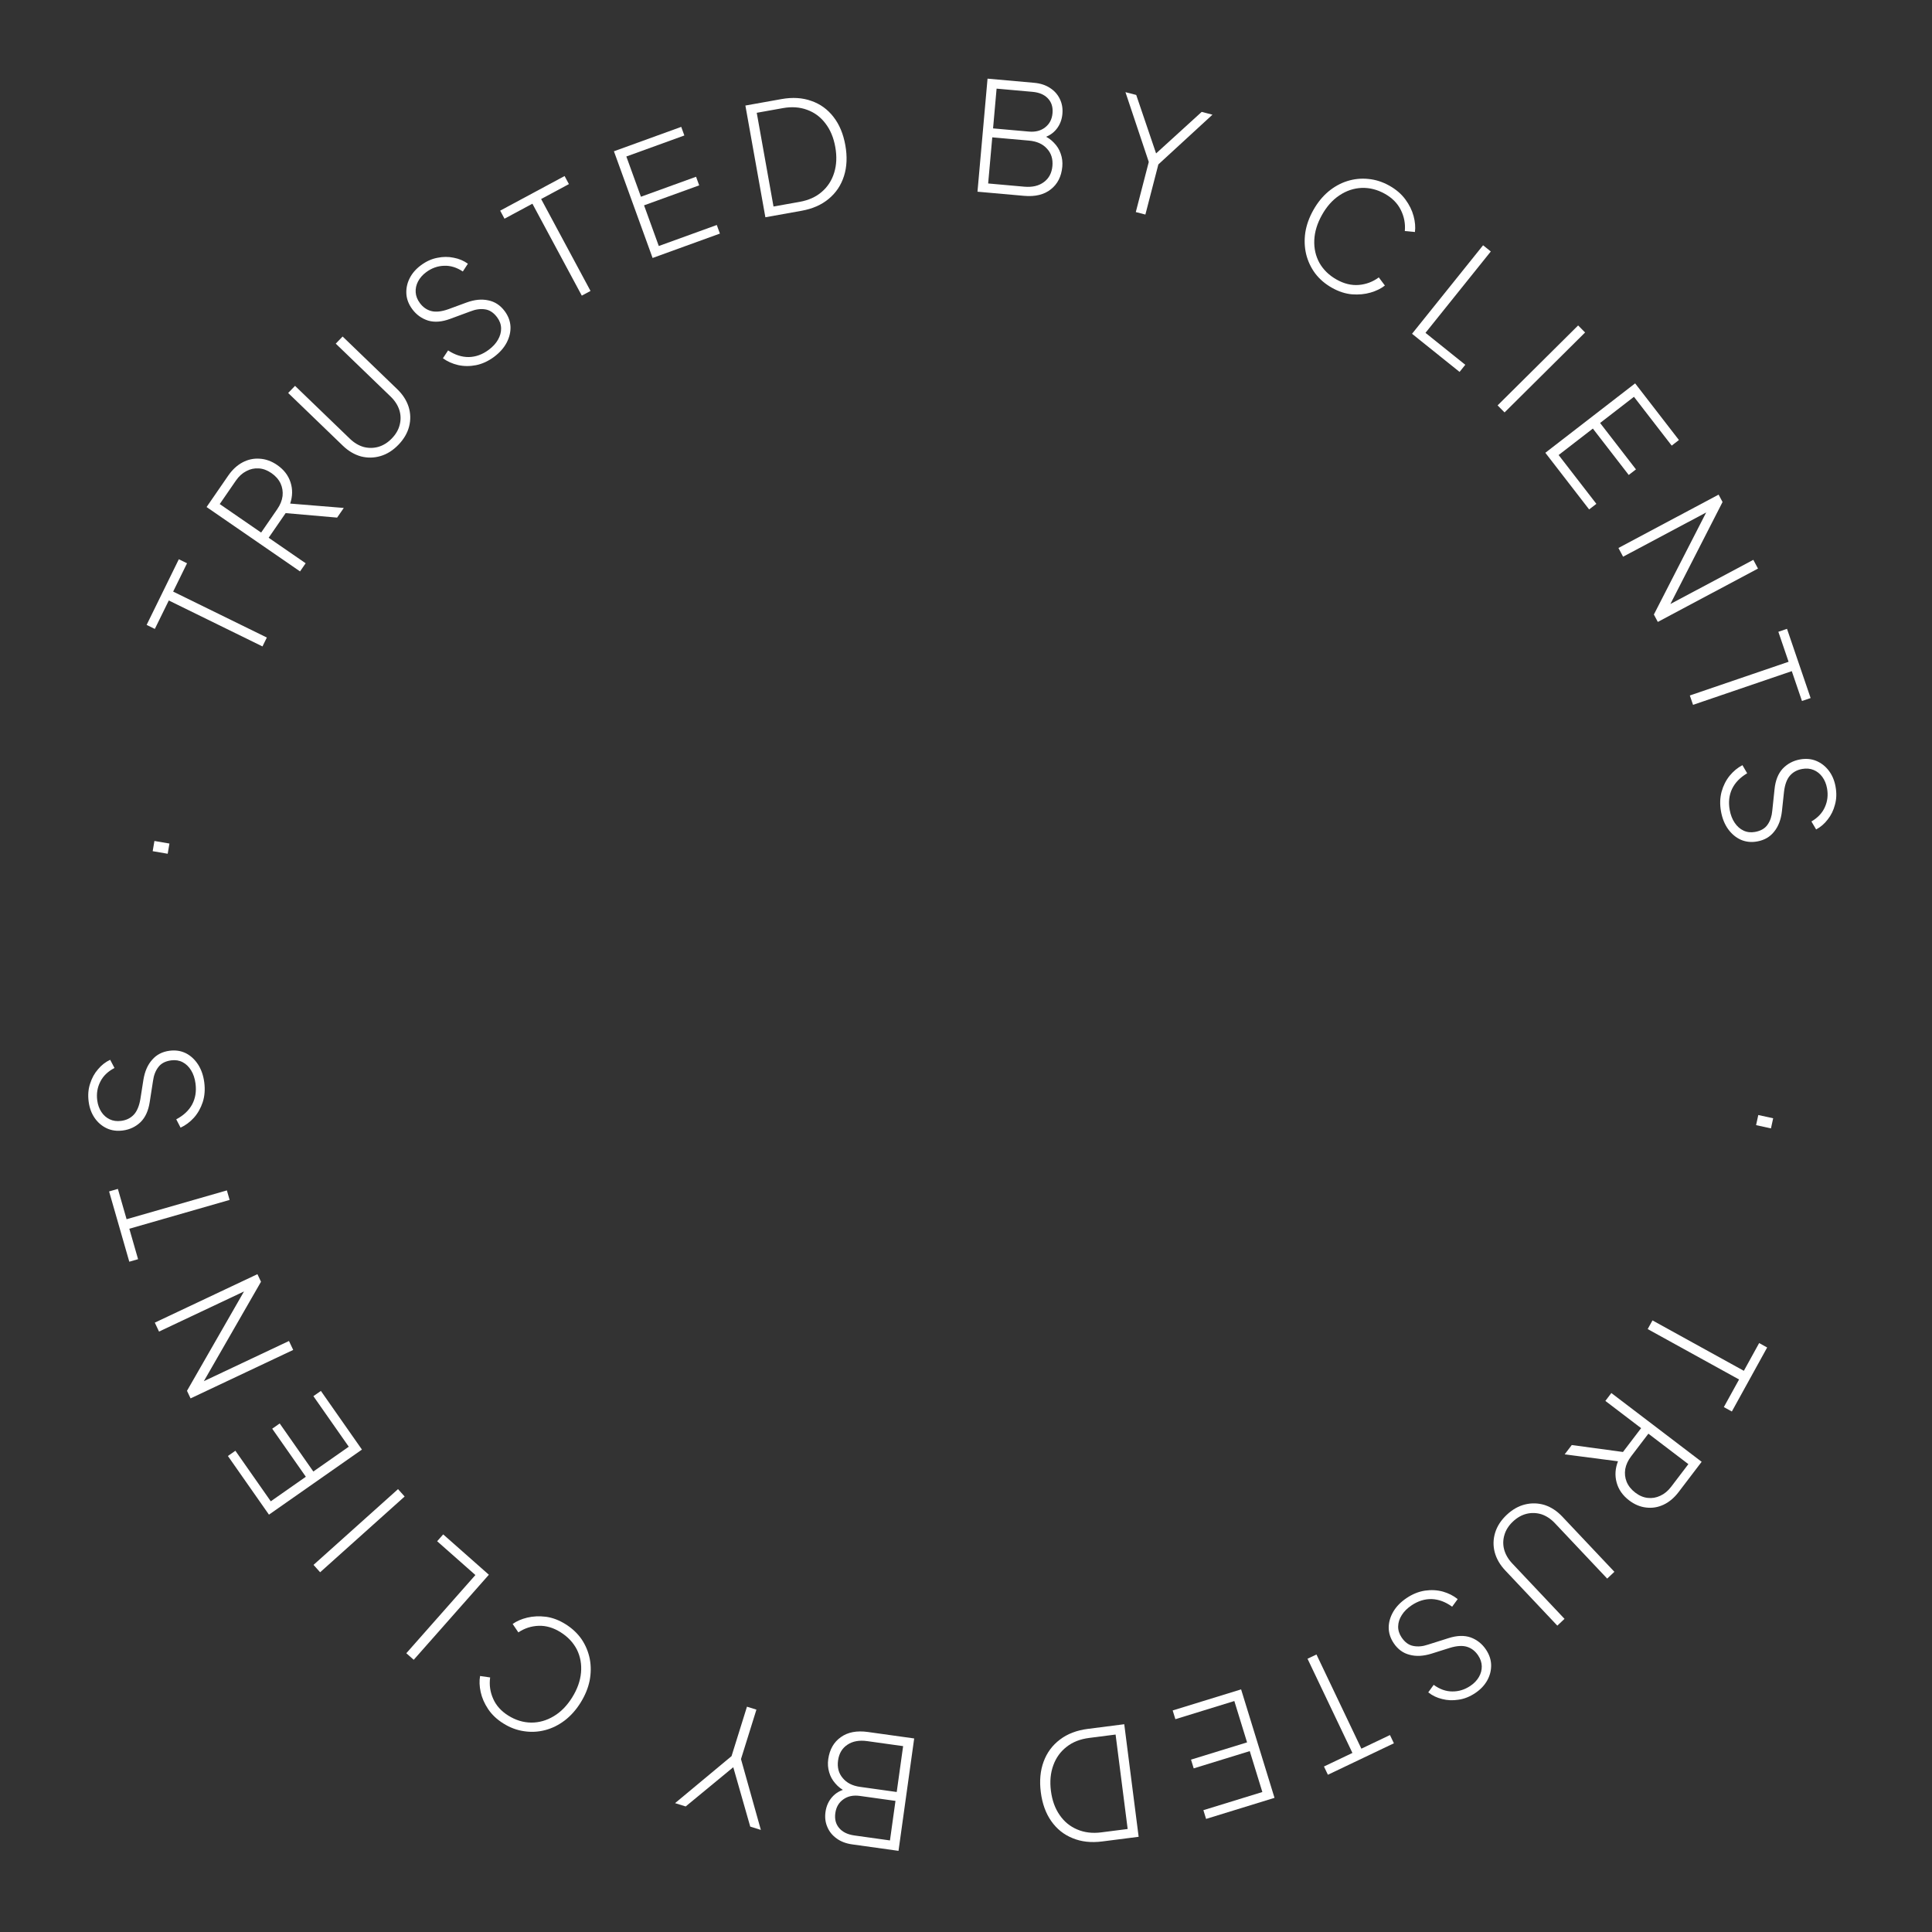 <?xml version="1.0" encoding="UTF-8"?>
<svg xmlns="http://www.w3.org/2000/svg" width="180" height="180" viewBox="0 0 180 180" fill="none">
  <rect x="0" y="0" width="180" height="180" fill="#333333" stroke="none"/>
  <path d="M163.816 103.884L165.202 104.187L164.996 105.13L163.61 104.826L163.816 103.884Z" fill="white"></path>
  <path d="M153.958 123.019L162.471 127.715L163.896 125.13L164.642 125.542L161.352 131.507L160.606 131.095L162.025 128.523L153.512 123.827L153.958 123.019Z" fill="white"></path>
  <path d="M150.126 129.786L158.539 136.192L156.389 139.015C155.982 139.549 155.519 139.94 154.998 140.186C154.478 140.432 153.94 140.521 153.384 140.455C152.822 140.396 152.289 140.174 151.785 139.79C151.183 139.332 150.793 138.774 150.616 138.116C150.441 137.471 150.484 136.814 150.744 136.144L145.776 135.5L146.438 134.631L151.71 135.345L150.895 135.688L152.899 133.057L149.568 130.52L150.126 129.786ZM153.576 133.573L151.968 135.684C151.676 136.068 151.493 136.464 151.42 136.872C151.355 137.286 151.398 137.682 151.551 138.06C151.711 138.443 151.979 138.778 152.355 139.065C152.732 139.352 153.118 139.515 153.515 139.556C153.92 139.602 154.309 139.536 154.684 139.357C155.065 139.184 155.402 138.906 155.695 138.522L157.302 136.41L153.576 133.573Z" fill="white"></path>
  <path d="M140.372 141.14C140.902 140.64 141.474 140.315 142.087 140.166C142.701 140.016 143.309 140.034 143.913 140.219C144.516 140.417 145.065 140.777 145.558 141.301L150.409 146.441L149.738 147.074L144.868 141.913C144.491 141.514 144.074 141.237 143.617 141.083C143.159 140.943 142.701 140.926 142.243 141.033C141.778 141.147 141.349 141.389 140.957 141.759C140.564 142.129 140.302 142.54 140.168 142.991C140.027 143.449 140.017 143.907 140.138 144.366C140.265 144.831 140.517 145.264 140.893 145.663L145.763 150.824L145.092 151.457L140.242 146.316C139.748 145.793 139.42 145.225 139.257 144.611C139.101 144.004 139.115 143.399 139.3 142.795C139.485 142.192 139.842 141.64 140.372 141.14Z" fill="white"></path>
  <path d="M131.043 148.891C131.6 148.516 132.174 148.284 132.764 148.195C133.346 148.111 133.902 148.141 134.433 148.286C134.956 148.436 135.415 148.669 135.81 148.985L135.293 149.692C134.672 149.243 134.04 149.007 133.397 148.983C132.746 148.965 132.118 149.159 131.514 149.566C131.114 149.836 130.809 150.137 130.601 150.472C130.384 150.811 130.272 151.16 130.263 151.52C130.254 151.88 130.36 152.224 130.582 152.554C130.889 153.009 131.256 153.275 131.684 153.352C132.104 153.434 132.555 153.393 133.037 153.228L134.956 152.622C135.734 152.372 136.42 152.349 137.014 152.554C137.606 152.772 138.081 153.147 138.44 153.681C138.752 154.144 138.914 154.623 138.926 155.116C138.937 155.622 138.815 156.103 138.563 156.558C138.31 157.013 137.94 157.405 137.454 157.732C136.944 158.075 136.422 158.284 135.89 158.357C135.355 158.443 134.844 158.422 134.358 158.293C133.87 158.177 133.44 157.97 133.068 157.672L133.573 156.973C134.134 157.383 134.711 157.588 135.304 157.588C135.902 157.596 136.464 157.423 136.99 157.069C137.336 156.836 137.601 156.561 137.786 156.243C137.971 155.924 138.06 155.591 138.053 155.242C138.046 154.893 137.932 154.553 137.71 154.224C137.441 153.823 137.097 153.558 136.679 153.429C136.262 153.3 135.73 153.332 135.086 153.526L133.364 154.069C132.609 154.303 131.931 154.338 131.329 154.172C130.725 154.02 130.233 153.662 129.852 153.096C129.541 152.633 129.384 152.146 129.382 151.634C129.385 151.13 129.529 150.634 129.816 150.144C130.1 149.668 130.509 149.25 131.043 148.891Z" fill="white"></path>
  <path d="M122.652 154.144L126.835 162.92L129.5 161.65L129.866 162.418L123.717 165.35L123.351 164.581L126.002 163.317L121.819 154.541L122.652 154.144Z" fill="white"></path>
  <path d="M115.631 157.396L118.743 167.501L112.368 169.464L112.117 168.65L117.611 166.959L116.437 163.147L111.215 164.755L110.964 163.941L116.186 162.333L115 158.481L109.507 160.173L109.256 159.359L115.631 157.396Z" fill="white"></path>
  <path d="M104.744 160.642L106.085 171.13L102.693 171.564C101.66 171.696 100.741 171.594 99.935 171.259C99.121 170.933 98.457 170.403 97.943 169.668C97.43 168.941 97.106 168.043 96.969 166.973C96.833 165.913 96.922 164.962 97.234 164.121C97.546 163.28 98.055 162.595 98.76 162.066C99.455 161.538 100.319 161.208 101.352 161.076L104.744 160.642ZM103.937 161.604L101.474 161.919C100.638 162.026 99.939 162.301 99.376 162.745C98.803 163.19 98.39 163.763 98.136 164.463C97.874 165.174 97.799 165.971 97.912 166.853C98.026 167.744 98.299 168.496 98.73 169.109C99.152 169.723 99.695 170.168 100.36 170.446C101.027 170.733 101.773 170.823 102.599 170.718L105.062 170.403L103.937 161.604Z" fill="white"></path>
  <path d="M85.173 161.967L83.712 172.439L79.396 171.837C78.825 171.757 78.344 171.575 77.953 171.291C77.554 171.006 77.264 170.651 77.085 170.224C76.896 169.797 76.838 169.325 76.91 168.81C76.986 168.266 77.194 167.803 77.534 167.421C77.874 167.039 78.31 166.789 78.842 166.672L78.808 166.911C78.414 166.722 78.087 166.471 77.825 166.158C77.552 165.852 77.361 165.505 77.253 165.118C77.135 164.729 77.106 164.323 77.165 163.902C77.292 162.993 77.684 162.307 78.341 161.845C78.988 161.381 79.827 161.221 80.858 161.365L85.173 161.967ZM84.142 162.683L80.796 162.216C80.056 162.113 79.444 162.223 78.959 162.547C78.465 162.87 78.172 163.359 78.081 164.015C77.99 164.662 78.134 165.207 78.511 165.652C78.878 166.104 79.418 166.38 80.13 166.479L83.545 166.956L84.142 162.683ZM83.43 167.785L80.112 167.322C79.503 167.237 78.992 167.343 78.578 167.638C78.155 167.933 77.904 168.361 77.825 168.923C77.747 169.486 77.868 169.952 78.189 170.321C78.501 170.689 78.971 170.917 79.598 171.005L82.916 171.468L83.43 167.785Z" fill="white"></path>
  <path d="M70.474 159.283L69.036 163.89L70.887 170.489L69.898 170.18L68.214 164.287L68.606 164.41L63.883 168.303L62.894 167.994L68.156 163.615L69.593 159.009L70.474 159.283Z" fill="white"></path>
  <path d="M52.69 151.321C53.308 151.708 53.807 152.177 54.188 152.728C54.563 153.287 54.817 153.898 54.949 154.561C55.073 155.219 55.067 155.896 54.932 156.593C54.789 157.285 54.507 157.968 54.086 158.641C53.669 159.307 53.181 159.855 52.62 160.286C52.047 160.72 51.441 161.021 50.8 161.189C50.145 161.36 49.488 161.395 48.826 161.293C48.159 161.199 47.517 160.959 46.899 160.572C46.298 160.196 45.824 159.749 45.478 159.231C45.133 158.713 44.901 158.183 44.783 157.64C44.665 157.098 44.647 156.601 44.728 156.149L45.666 156.284C45.57 156.972 45.664 157.633 45.947 158.268C46.222 158.899 46.693 159.422 47.358 159.839C48.04 160.265 48.753 160.482 49.496 160.49C50.231 160.493 50.93 160.294 51.593 159.894C52.252 159.503 52.822 158.922 53.304 158.152C53.785 157.382 54.061 156.611 54.131 155.84C54.201 155.069 54.074 154.353 53.751 153.693C53.414 153.036 52.905 152.494 52.223 152.067C51.558 151.651 50.884 151.452 50.202 151.472C49.507 151.494 48.871 151.699 48.294 152.086L47.763 151.301C48.129 151.039 48.581 150.842 49.121 150.711C49.66 150.58 50.241 150.553 50.863 150.63C51.48 150.714 52.089 150.945 52.69 151.321Z" fill="white"></path>
  <path d="M45.547 146.715L38.546 154.639L37.855 154.028L44.292 146.742L40.729 143.594L41.292 142.956L45.547 146.715Z" fill="white"></path>
  <path d="M37.699 139.426L29.826 146.484L29.21 145.797L37.083 138.739L37.699 139.426Z" fill="white"></path>
  <path d="M33.721 135.054L25.058 141.117L21.233 135.652L21.931 135.163L25.227 139.873L28.494 137.586L25.361 133.109L26.059 132.621L29.192 137.098L32.494 134.787L29.198 130.077L29.896 129.589L33.721 135.054Z" fill="white"></path>
  <path d="M27.317 125.77L17.755 130.285L17.422 129.579L22.993 119.87L23.12 120.14L14.816 124.06L14.423 123.226L23.984 118.712L24.317 119.417L18.707 129.176L18.568 128.881L26.923 124.936L27.317 125.77Z" fill="white"></path>
  <path d="M21.393 111.794L12.049 114.479L12.864 117.316L12.046 117.551L10.164 111.003L10.983 110.768L11.794 113.592L21.138 110.907L21.393 111.794Z" fill="white"></path>
  <path d="M19.03 100.834C19.118 101.5 19.07 102.117 18.888 102.685C18.703 103.243 18.429 103.728 18.063 104.139C17.696 104.54 17.283 104.848 16.824 105.061L16.421 104.284C17.1 103.927 17.592 103.466 17.9 102.901C18.206 102.326 18.311 101.677 18.216 100.955C18.153 100.477 18.018 100.07 17.812 99.734C17.604 99.389 17.341 99.133 17.023 98.965C16.705 98.797 16.349 98.739 15.955 98.791C15.411 98.862 15.009 99.073 14.75 99.422C14.489 99.762 14.326 100.184 14.258 100.689L13.948 102.677C13.825 103.485 13.54 104.11 13.092 104.55C12.634 104.983 12.086 105.241 11.448 105.325C10.895 105.398 10.394 105.331 9.947 105.122C9.489 104.906 9.112 104.583 8.817 104.155C8.522 103.726 8.336 103.221 8.26 102.639C8.179 102.029 8.225 101.47 8.396 100.96C8.557 100.443 8.804 99.995 9.136 99.618C9.457 99.232 9.834 98.939 10.265 98.739L10.666 99.502C10.05 99.822 9.61 100.247 9.346 100.778C9.072 101.31 8.977 101.891 9.06 102.519C9.114 102.932 9.243 103.292 9.446 103.599C9.648 103.907 9.907 104.135 10.223 104.284C10.538 104.434 10.893 104.482 11.287 104.43C11.766 104.367 12.156 104.178 12.458 103.861C12.759 103.545 12.967 103.054 13.08 102.391L13.36 100.607C13.486 99.827 13.758 99.204 14.173 98.739C14.579 98.266 15.119 97.985 15.794 97.896C16.348 97.823 16.854 97.899 17.313 98.125C17.763 98.352 18.143 98.703 18.454 99.177C18.754 99.644 18.946 100.196 19.03 100.834Z" fill="white"></path>
  <path d="M15.624 79.542L14.225 79.303L14.387 78.352L15.786 78.591L15.624 79.542Z" fill="white"></path>
  <path d="M24.454 60.226L15.726 55.945L14.426 58.596L13.661 58.221L16.661 52.104L17.426 52.479L16.132 55.117L24.861 59.398L24.454 60.226Z" fill="white"></path>
  <path d="M27.954 53.237L19.247 47.239L21.26 44.317C21.642 43.764 22.086 43.352 22.594 43.081C23.102 42.811 23.635 42.696 24.194 42.736C24.758 42.768 25.3 42.964 25.823 43.324C26.446 43.753 26.861 44.292 27.069 44.941C27.275 45.577 27.263 46.235 27.035 46.917L32.029 47.324L31.409 48.224L26.109 47.761L26.906 47.379L25.03 50.102L28.477 52.478L27.954 53.237ZM24.329 49.619L25.834 47.434C26.108 47.036 26.272 46.632 26.325 46.221C26.371 45.804 26.309 45.411 26.139 45.041C25.961 44.666 25.677 44.344 25.287 44.075C24.898 43.807 24.504 43.662 24.105 43.64C23.699 43.613 23.313 43.697 22.948 43.894C22.575 44.085 22.251 44.379 21.978 44.776L20.472 46.962L24.329 49.619Z" fill="white"></path>
  <path d="M37.123 41.435C36.617 41.96 36.062 42.311 35.456 42.489C34.85 42.668 34.242 42.679 33.63 42.523C33.018 42.353 32.453 42.019 31.935 41.519L26.848 36.613L27.488 35.949L32.596 40.875C32.991 41.256 33.421 41.513 33.885 41.645C34.349 41.763 34.807 41.758 35.26 41.63C35.719 41.494 36.136 41.232 36.51 40.844C36.885 40.456 37.128 40.033 37.24 39.576C37.359 39.112 37.347 38.654 37.205 38.202C37.056 37.743 36.784 37.323 36.389 36.942L31.281 32.016L31.921 31.352L37.009 36.258C37.527 36.757 37.881 37.309 38.073 37.915C38.258 38.514 38.272 39.119 38.116 39.731C37.96 40.343 37.629 40.911 37.123 41.435Z" fill="white"></path>
  <path d="M46.032 33.246C45.493 33.647 44.931 33.906 44.346 34.023C43.769 34.135 43.211 34.131 42.674 34.011C42.145 33.886 41.676 33.676 41.266 33.379L41.748 32.648C42.39 33.067 43.033 33.273 43.676 33.266C44.327 33.253 44.945 33.029 45.529 32.594C45.917 32.306 46.206 31.99 46.399 31.646C46.599 31.297 46.695 30.942 46.687 30.583C46.678 30.223 46.556 29.884 46.318 29.565C45.991 29.125 45.611 28.877 45.18 28.82C44.756 28.758 44.308 28.821 43.834 29.009L41.947 29.706C41.181 29.992 40.497 30.047 39.894 29.871C39.292 29.682 38.8 29.329 38.416 28.813C38.083 28.365 37.898 27.895 37.862 27.403C37.828 26.897 37.926 26.411 38.157 25.945C38.387 25.478 38.738 25.07 39.209 24.72C39.702 24.352 40.213 24.12 40.741 24.021C41.271 23.91 41.782 23.907 42.274 24.013C42.767 24.105 43.207 24.291 43.592 24.571L43.121 25.293C42.541 24.911 41.955 24.733 41.363 24.762C40.765 24.782 40.211 24.982 39.703 25.36C39.369 25.609 39.117 25.896 38.947 26.223C38.778 26.55 38.705 26.887 38.728 27.236C38.751 27.584 38.882 27.917 39.119 28.236C39.407 28.623 39.763 28.872 40.186 28.981C40.61 29.09 41.139 29.033 41.774 28.808L43.468 28.184C44.211 27.914 44.886 27.848 45.495 27.984C46.106 28.108 46.615 28.442 47.022 28.989C47.355 29.437 47.535 29.916 47.561 30.427C47.582 30.931 47.461 31.433 47.198 31.936C46.937 32.425 46.548 32.862 46.032 33.246Z" fill="white"></path>
  <path d="M54.205 27.543L49.603 18.979L47.003 20.376L46.6 19.626L52.601 16.401L53.004 17.152L50.416 18.542L55.017 27.106L54.205 27.543Z" fill="white"></path>
  <path d="M60.801 24.035L57.198 14.094L63.469 11.821L63.759 12.622L58.355 14.581L59.714 18.33L64.851 16.468L65.142 17.269L60.005 19.131L61.378 22.92L66.782 20.962L67.072 21.762L60.801 24.035Z" fill="white"></path>
  <path d="M71.308 20.242L69.446 9.833L72.813 9.231C73.837 9.048 74.76 9.104 75.582 9.399C76.412 9.683 77.101 10.18 77.651 10.889C78.199 11.589 78.568 12.469 78.758 13.531C78.946 14.584 78.905 15.538 78.635 16.393C78.366 17.249 77.892 17.959 77.214 18.522C76.546 19.084 75.699 19.456 74.674 19.639L71.308 20.242ZM72.066 19.241L74.511 18.804C75.34 18.655 76.024 18.346 76.565 17.874C77.114 17.401 77.499 16.808 77.717 16.096C77.944 15.373 77.978 14.574 77.822 13.699C77.664 12.814 77.354 12.076 76.893 11.486C76.441 10.894 75.876 10.476 75.198 10.232C74.518 9.979 73.768 9.925 72.949 10.072L70.504 10.509L72.066 19.241Z" fill="white"></path>
  <path d="M91.07 17.86L92.007 7.328L96.347 7.714C96.921 7.765 97.411 7.923 97.815 8.187C98.228 8.451 98.535 8.792 98.736 9.209C98.945 9.627 99.027 10.095 98.981 10.613C98.933 11.159 98.748 11.632 98.428 12.031C98.107 12.43 97.684 12.701 97.159 12.845L97.18 12.604C97.583 12.773 97.923 13.007 98.2 13.308C98.488 13.599 98.695 13.936 98.823 14.318C98.96 14.7 99.009 15.104 98.972 15.528C98.89 16.442 98.533 17.146 97.9 17.641C97.277 18.137 96.447 18.338 95.41 18.246L91.07 17.86ZM92.064 17.093L95.429 17.393C96.173 17.459 96.78 17.318 97.248 16.97C97.725 16.623 97.993 16.12 98.052 15.46C98.109 14.81 97.939 14.272 97.54 13.847C97.151 13.414 96.598 13.165 95.882 13.101L92.447 12.796L92.064 17.093ZM92.521 11.962L95.857 12.258C96.47 12.313 96.975 12.182 97.374 11.866C97.782 11.551 98.011 11.111 98.061 10.545C98.111 9.98 97.967 9.52 97.628 9.167C97.298 8.815 96.818 8.611 96.186 8.555L92.85 8.258L92.521 11.962Z" fill="white"></path>
  <path d="M105.82 19.758L107.029 15.087L104.856 8.587L105.859 8.846L107.831 14.649L107.433 14.546L111.959 10.425L112.962 10.685L107.922 15.318L106.713 19.989L105.82 19.758Z" fill="white"></path>
  <path d="M124.104 26.818C123.469 26.461 122.948 26.017 122.541 25.485C122.139 24.945 121.857 24.346 121.693 23.69C121.538 23.039 121.511 22.362 121.613 21.66C121.722 20.962 121.972 20.266 122.361 19.573C122.745 18.888 123.206 18.317 123.745 17.86C124.297 17.399 124.889 17.07 125.521 16.871C126.166 16.669 126.822 16.603 127.488 16.673C128.158 16.735 128.811 16.944 129.446 17.3C130.065 17.648 130.56 18.072 130.93 18.573C131.3 19.073 131.557 19.592 131.7 20.128C131.844 20.665 131.886 21.16 131.826 21.615L130.884 21.525C130.946 20.833 130.821 20.177 130.508 19.556C130.202 18.94 129.707 18.44 129.023 18.055C128.321 17.662 127.599 17.479 126.857 17.507C126.122 17.54 125.433 17.771 124.79 18.202C124.151 18.625 123.61 19.232 123.165 20.024C122.72 20.817 122.482 21.599 122.449 22.373C122.416 23.147 122.577 23.856 122.932 24.5C123.299 25.14 123.834 25.657 124.535 26.05C125.22 26.435 125.902 26.601 126.583 26.549C127.276 26.493 127.901 26.258 128.459 25.844L129.027 26.602C128.674 26.882 128.232 27.1 127.699 27.257C127.166 27.413 126.587 27.468 125.963 27.422C125.343 27.366 124.723 27.165 124.104 26.818Z" fill="white"></path>
  <path d="M131.556 31.098L138.174 22.852L138.894 23.429L132.809 31.011L136.517 33.987L135.984 34.651L131.556 31.098Z" fill="white"></path>
  <path d="M139.527 37.77L147.031 30.321L147.68 30.976L140.177 38.425L139.527 37.77Z" fill="white"></path>
  <path d="M143.976 42.185L152.342 35.718L156.422 40.996L155.748 41.517L152.232 36.969L149.077 39.408L152.419 43.731L151.745 44.252L148.403 39.929L145.214 42.394L148.73 46.942L148.056 47.463L143.976 42.185Z" fill="white"></path>
  <path d="M150.786 51.053L160.119 46.083L160.486 46.772L155.389 56.738L155.249 56.475L163.354 52.159L163.788 52.973L154.455 57.943L154.088 57.254L159.221 47.237L159.375 47.525L151.22 51.867L150.786 51.053Z" fill="white"></path>
  <path d="M157.438 64.796L166.639 61.656L165.685 58.862L166.491 58.587L168.691 65.035L167.885 65.31L166.937 62.529L157.736 65.669L157.438 64.796Z" fill="white"></path>
  <path d="M160.346 75.621C160.225 74.96 160.242 74.342 160.396 73.765C160.552 73.198 160.803 72.7 161.148 72.272C161.494 71.852 161.891 71.525 162.339 71.289L162.78 72.045C162.12 72.435 161.651 72.92 161.372 73.5C161.095 74.09 161.022 74.743 161.153 75.459C161.24 75.934 161.395 76.334 161.618 76.658C161.842 76.992 162.118 77.235 162.444 77.387C162.77 77.539 163.128 77.58 163.519 77.508C164.059 77.41 164.45 77.179 164.691 76.818C164.935 76.466 165.077 76.035 165.119 75.528L165.33 73.527C165.413 72.713 165.666 72.076 166.091 71.613C166.528 71.158 167.062 70.873 167.695 70.757C168.244 70.657 168.747 70.7 169.205 70.885C169.673 71.079 170.065 71.382 170.381 71.796C170.697 72.209 170.908 72.704 171.013 73.281C171.124 73.886 171.106 74.448 170.96 74.965C170.826 75.49 170.602 75.949 170.289 76.343C169.987 76.744 169.626 77.055 169.205 77.277L168.766 76.535C169.366 76.184 169.784 75.738 170.021 75.194C170.268 74.649 170.334 74.064 170.22 73.441C170.145 73.031 169.999 72.678 169.781 72.381C169.563 72.085 169.293 71.869 168.971 71.736C168.648 71.603 168.291 71.572 167.9 71.643C167.426 71.73 167.046 71.939 166.76 72.27C166.474 72.601 166.291 73.101 166.212 73.77L166.02 75.565C165.933 76.35 165.693 76.986 165.301 77.471C164.92 77.964 164.394 78.272 163.724 78.394C163.175 78.495 162.666 78.443 162.196 78.241C161.735 78.036 161.338 77.705 161.004 77.247C160.681 76.796 160.462 76.254 160.346 75.621Z" fill="white"></path>
</svg>
